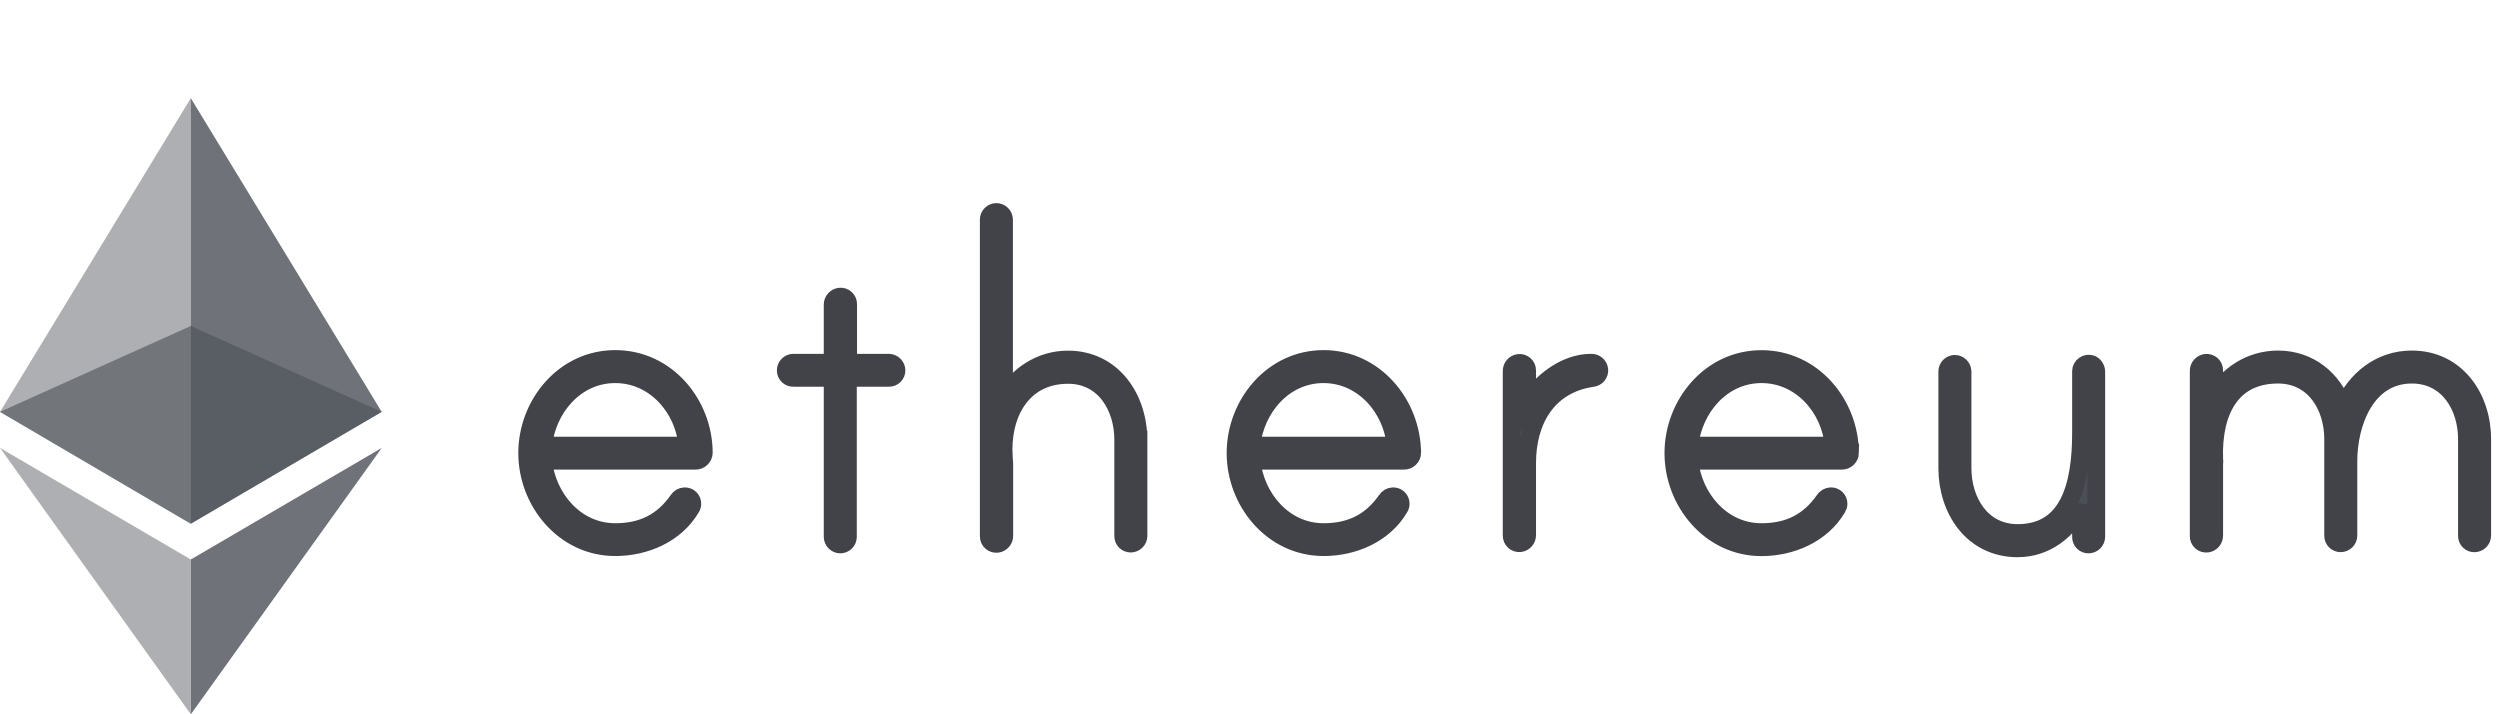 <svg width="140" height="40" viewBox="0 0 140 40" fill="none" xmlns="http://www.w3.org/2000/svg">
<path d="M39.41 25.351C39.408 25.471 39.358 25.586 39.271 25.669C39.184 25.753 39.068 25.8 38.946 25.799H30.414C30.632 27.887 32.221 29.801 34.454 29.801C35.987 29.801 37.12 29.228 37.969 28.011C38.008 27.947 38.063 27.893 38.128 27.855C38.193 27.818 38.267 27.797 38.342 27.794C38.399 27.793 38.455 27.803 38.507 27.823C38.559 27.844 38.607 27.875 38.646 27.914C38.686 27.953 38.717 28 38.738 28.052C38.759 28.104 38.769 28.16 38.767 28.215C38.767 28.292 38.745 28.367 38.702 28.431C37.839 29.91 36.129 30.638 34.454 30.638C31.585 30.638 29.525 28.087 29.525 25.372C29.525 22.657 31.572 20.106 34.454 20.106C37.337 20.106 39.398 22.63 39.41 25.346V25.351ZM38.496 24.956C38.317 22.867 36.689 20.952 34.454 20.952C32.219 20.952 30.632 22.864 30.414 24.956H38.496ZM49.775 20.315C49.887 20.317 49.993 20.363 50.072 20.441C50.151 20.519 50.197 20.625 50.2 20.735C50.201 20.791 50.191 20.847 50.171 20.898C50.15 20.95 50.119 20.997 50.079 21.037C50.039 21.076 49.992 21.107 49.94 21.128C49.887 21.148 49.831 21.158 49.775 21.156H47.48V30.068C47.479 30.179 47.434 30.285 47.354 30.364C47.275 30.443 47.168 30.487 47.055 30.489C46.944 30.486 46.837 30.44 46.758 30.362C46.679 30.284 46.634 30.178 46.631 30.068V21.156H44.429C44.373 21.158 44.317 21.148 44.265 21.128C44.212 21.107 44.165 21.076 44.125 21.037C44.085 20.997 44.054 20.95 44.033 20.898C44.013 20.847 44.003 20.791 44.005 20.735C44.005 20.624 44.05 20.518 44.13 20.439C44.209 20.36 44.317 20.316 44.429 20.315H46.631V17.063C46.63 16.955 46.668 16.85 46.739 16.767C46.81 16.685 46.908 16.631 47.016 16.615C47.076 16.607 47.138 16.612 47.196 16.629C47.254 16.647 47.307 16.677 47.353 16.717C47.398 16.757 47.434 16.806 47.459 16.861C47.483 16.916 47.495 16.976 47.494 17.036V20.318L49.775 20.315ZM63.753 24.623V30.017C63.75 30.128 63.704 30.233 63.625 30.311C63.546 30.39 63.44 30.435 63.328 30.438C63.272 30.439 63.216 30.43 63.163 30.409C63.111 30.389 63.064 30.358 63.024 30.318C62.984 30.279 62.953 30.232 62.932 30.18C62.911 30.128 62.902 30.073 62.903 30.017V24.623C62.903 22.8 61.861 20.991 59.815 20.991C57.19 20.991 56.05 23.26 56.211 25.593C56.211 25.657 56.237 25.924 56.237 25.963V30.004C56.238 30.112 56.2 30.217 56.129 30.299C56.058 30.381 55.959 30.436 55.851 30.451C55.791 30.459 55.73 30.455 55.672 30.437C55.614 30.42 55.56 30.39 55.515 30.35C55.469 30.31 55.433 30.261 55.409 30.206C55.385 30.151 55.373 30.091 55.374 30.031V12.294C55.375 12.182 55.42 12.076 55.5 11.998C55.579 11.919 55.686 11.874 55.799 11.873C55.91 11.876 56.017 11.921 56.096 12C56.175 12.078 56.22 12.183 56.223 12.294V22.315C56.958 21.016 58.27 20.136 59.803 20.136C62.321 20.136 63.748 22.315 63.748 24.623H63.753ZM79.082 25.351C79.081 25.471 79.031 25.586 78.944 25.669C78.857 25.753 78.74 25.8 78.619 25.799H70.082C70.3 27.887 71.889 29.801 74.122 29.801C75.654 29.801 76.787 29.228 77.637 28.011C77.676 27.947 77.731 27.893 77.796 27.855C77.861 27.818 77.935 27.797 78.01 27.794C78.067 27.793 78.123 27.803 78.175 27.823C78.227 27.844 78.275 27.875 78.314 27.914C78.354 27.953 78.385 28 78.406 28.052C78.427 28.104 78.437 28.16 78.435 28.215C78.435 28.292 78.413 28.367 78.37 28.431C77.507 29.91 75.795 30.638 74.122 30.638C71.252 30.638 69.193 28.087 69.193 25.372C69.193 22.657 71.24 20.106 74.122 20.106C76.983 20.106 79.052 22.63 79.078 25.346L79.082 25.351ZM78.156 24.956C77.976 22.867 76.349 20.952 74.115 20.952C71.88 20.952 70.291 22.864 70.073 24.956H78.156ZM89.559 20.709C89.563 20.765 89.556 20.821 89.539 20.875C89.521 20.928 89.493 20.978 89.456 21.02C89.418 21.063 89.373 21.098 89.323 21.123C89.272 21.149 89.216 21.164 89.16 21.168C86.651 21.538 85.517 23.565 85.517 25.924V29.966C85.518 30.075 85.48 30.18 85.409 30.262C85.338 30.344 85.24 30.398 85.132 30.414C85.072 30.422 85.01 30.417 84.953 30.399C84.895 30.382 84.841 30.352 84.796 30.312C84.751 30.272 84.715 30.223 84.691 30.168C84.666 30.113 84.655 30.053 84.656 29.993V20.774C84.655 20.666 84.693 20.561 84.764 20.479C84.835 20.397 84.933 20.343 85.041 20.327C85.101 20.319 85.162 20.324 85.22 20.341C85.278 20.359 85.332 20.389 85.377 20.429C85.422 20.469 85.458 20.518 85.482 20.573C85.506 20.628 85.518 20.688 85.517 20.747V22.623C86.226 21.437 87.625 20.315 89.097 20.315C89.21 20.309 89.322 20.346 89.408 20.419C89.494 20.493 89.548 20.597 89.559 20.709ZM103.601 25.351C103.599 25.471 103.549 25.586 103.462 25.669C103.376 25.753 103.259 25.8 103.137 25.799H94.601C94.819 27.887 96.408 29.801 98.641 29.801C100.174 29.801 101.306 29.228 102.156 28.011C102.195 27.947 102.249 27.893 102.315 27.855C102.38 27.818 102.454 27.797 102.529 27.794C102.585 27.793 102.641 27.803 102.694 27.823C102.746 27.844 102.793 27.875 102.833 27.914C102.873 27.953 102.904 28 102.925 28.052C102.946 28.104 102.955 28.16 102.954 28.215C102.954 28.292 102.931 28.367 102.889 28.431C102.029 29.91 100.315 30.642 98.641 30.642C95.771 30.642 93.712 28.091 93.712 25.376C93.712 22.661 95.759 20.11 98.641 20.11C101.523 20.11 103.583 22.634 103.597 25.351H103.601ZM102.687 24.956C102.508 22.867 100.88 20.952 98.645 20.952C96.411 20.952 94.823 22.864 94.605 24.956H102.687ZM117.389 20.81V30.066C117.386 30.177 117.34 30.282 117.261 30.361C117.182 30.439 117.076 30.484 116.964 30.487C116.908 30.489 116.852 30.479 116.8 30.459C116.748 30.438 116.7 30.407 116.66 30.368C116.621 30.328 116.589 30.281 116.569 30.229C116.548 30.178 116.538 30.122 116.54 30.066V28.306C115.832 29.697 114.582 30.703 112.987 30.703C110.453 30.703 109.05 28.524 109.05 26.216V20.798C109.051 20.687 109.096 20.581 109.175 20.502C109.255 20.423 109.362 20.379 109.474 20.378C109.586 20.381 109.692 20.426 109.771 20.505C109.85 20.583 109.895 20.688 109.899 20.798V26.218C109.899 28.041 110.941 29.852 112.987 29.852C115.858 29.852 116.54 27.186 116.54 24.241V20.786C116.541 20.718 116.558 20.651 116.591 20.591C116.624 20.531 116.67 20.479 116.727 20.441C116.784 20.402 116.849 20.377 116.917 20.369C116.985 20.36 117.055 20.368 117.12 20.391C117.199 20.43 117.265 20.49 117.313 20.564C117.36 20.637 117.387 20.723 117.389 20.81ZM139 24.584V30.002C138.997 30.113 138.952 30.218 138.873 30.297C138.794 30.375 138.687 30.42 138.575 30.423C138.519 30.425 138.463 30.415 138.411 30.395C138.358 30.374 138.311 30.343 138.271 30.304C138.231 30.265 138.2 30.217 138.179 30.166C138.159 30.114 138.149 30.058 138.151 30.002V24.586C138.151 22.763 137.107 20.977 135.061 20.977C132.487 20.977 131.508 23.706 131.508 25.822V29.999C131.506 30.11 131.46 30.215 131.381 30.294C131.302 30.372 131.195 30.417 131.084 30.42C131.027 30.422 130.971 30.412 130.919 30.391C130.867 30.371 130.819 30.34 130.78 30.3C130.74 30.261 130.709 30.214 130.688 30.162C130.667 30.11 130.657 30.055 130.659 29.999V24.586C130.659 22.763 129.617 20.977 127.57 20.977C124.971 20.977 123.902 23.005 123.992 25.707C123.992 25.772 124.018 25.887 123.992 25.924V29.992C123.994 30.1 123.955 30.205 123.884 30.287C123.813 30.369 123.715 30.424 123.607 30.439C123.547 30.448 123.485 30.443 123.427 30.425C123.369 30.408 123.316 30.378 123.27 30.338C123.225 30.298 123.189 30.249 123.165 30.194C123.14 30.139 123.128 30.079 123.13 30.019V20.77C123.128 20.662 123.167 20.556 123.238 20.474C123.309 20.392 123.408 20.338 123.517 20.322C123.577 20.314 123.638 20.319 123.696 20.337C123.753 20.355 123.807 20.384 123.852 20.424C123.897 20.464 123.933 20.513 123.957 20.568C123.982 20.623 123.994 20.683 123.992 20.743V22.285C124.726 20.986 126.039 20.131 127.57 20.131C129.308 20.131 130.659 21.228 131.213 22.817C131.921 21.235 133.299 20.131 135.061 20.131C137.571 20.131 139 22.285 139 24.581V24.584Z" fill="#4B4F56" stroke="#414349"/>
<path opacity="0.6" d="M10.683 29.328L21.375 23.063L10.683 18.255L0 23.063L10.683 29.328Z" fill="#4B4F56"/>
<path opacity="0.45" d="M10.683 18.26V5.498L0 23.068L10.683 29.334V18.26Z" fill="#4B4F56"/>
<path opacity="0.8" d="M10.683 29.328L21.375 23.063L10.683 5.493V29.328Z" fill="#4B4F56"/>
<path opacity="0.45" d="M10.683 31.33L0 25.083L10.683 40V31.33Z" fill="#4B4F56"/>
<path opacity="0.8" d="M21.379 25.083L10.687 31.33V40L21.379 25.083Z" fill="#4B4F56"/>
</svg>
